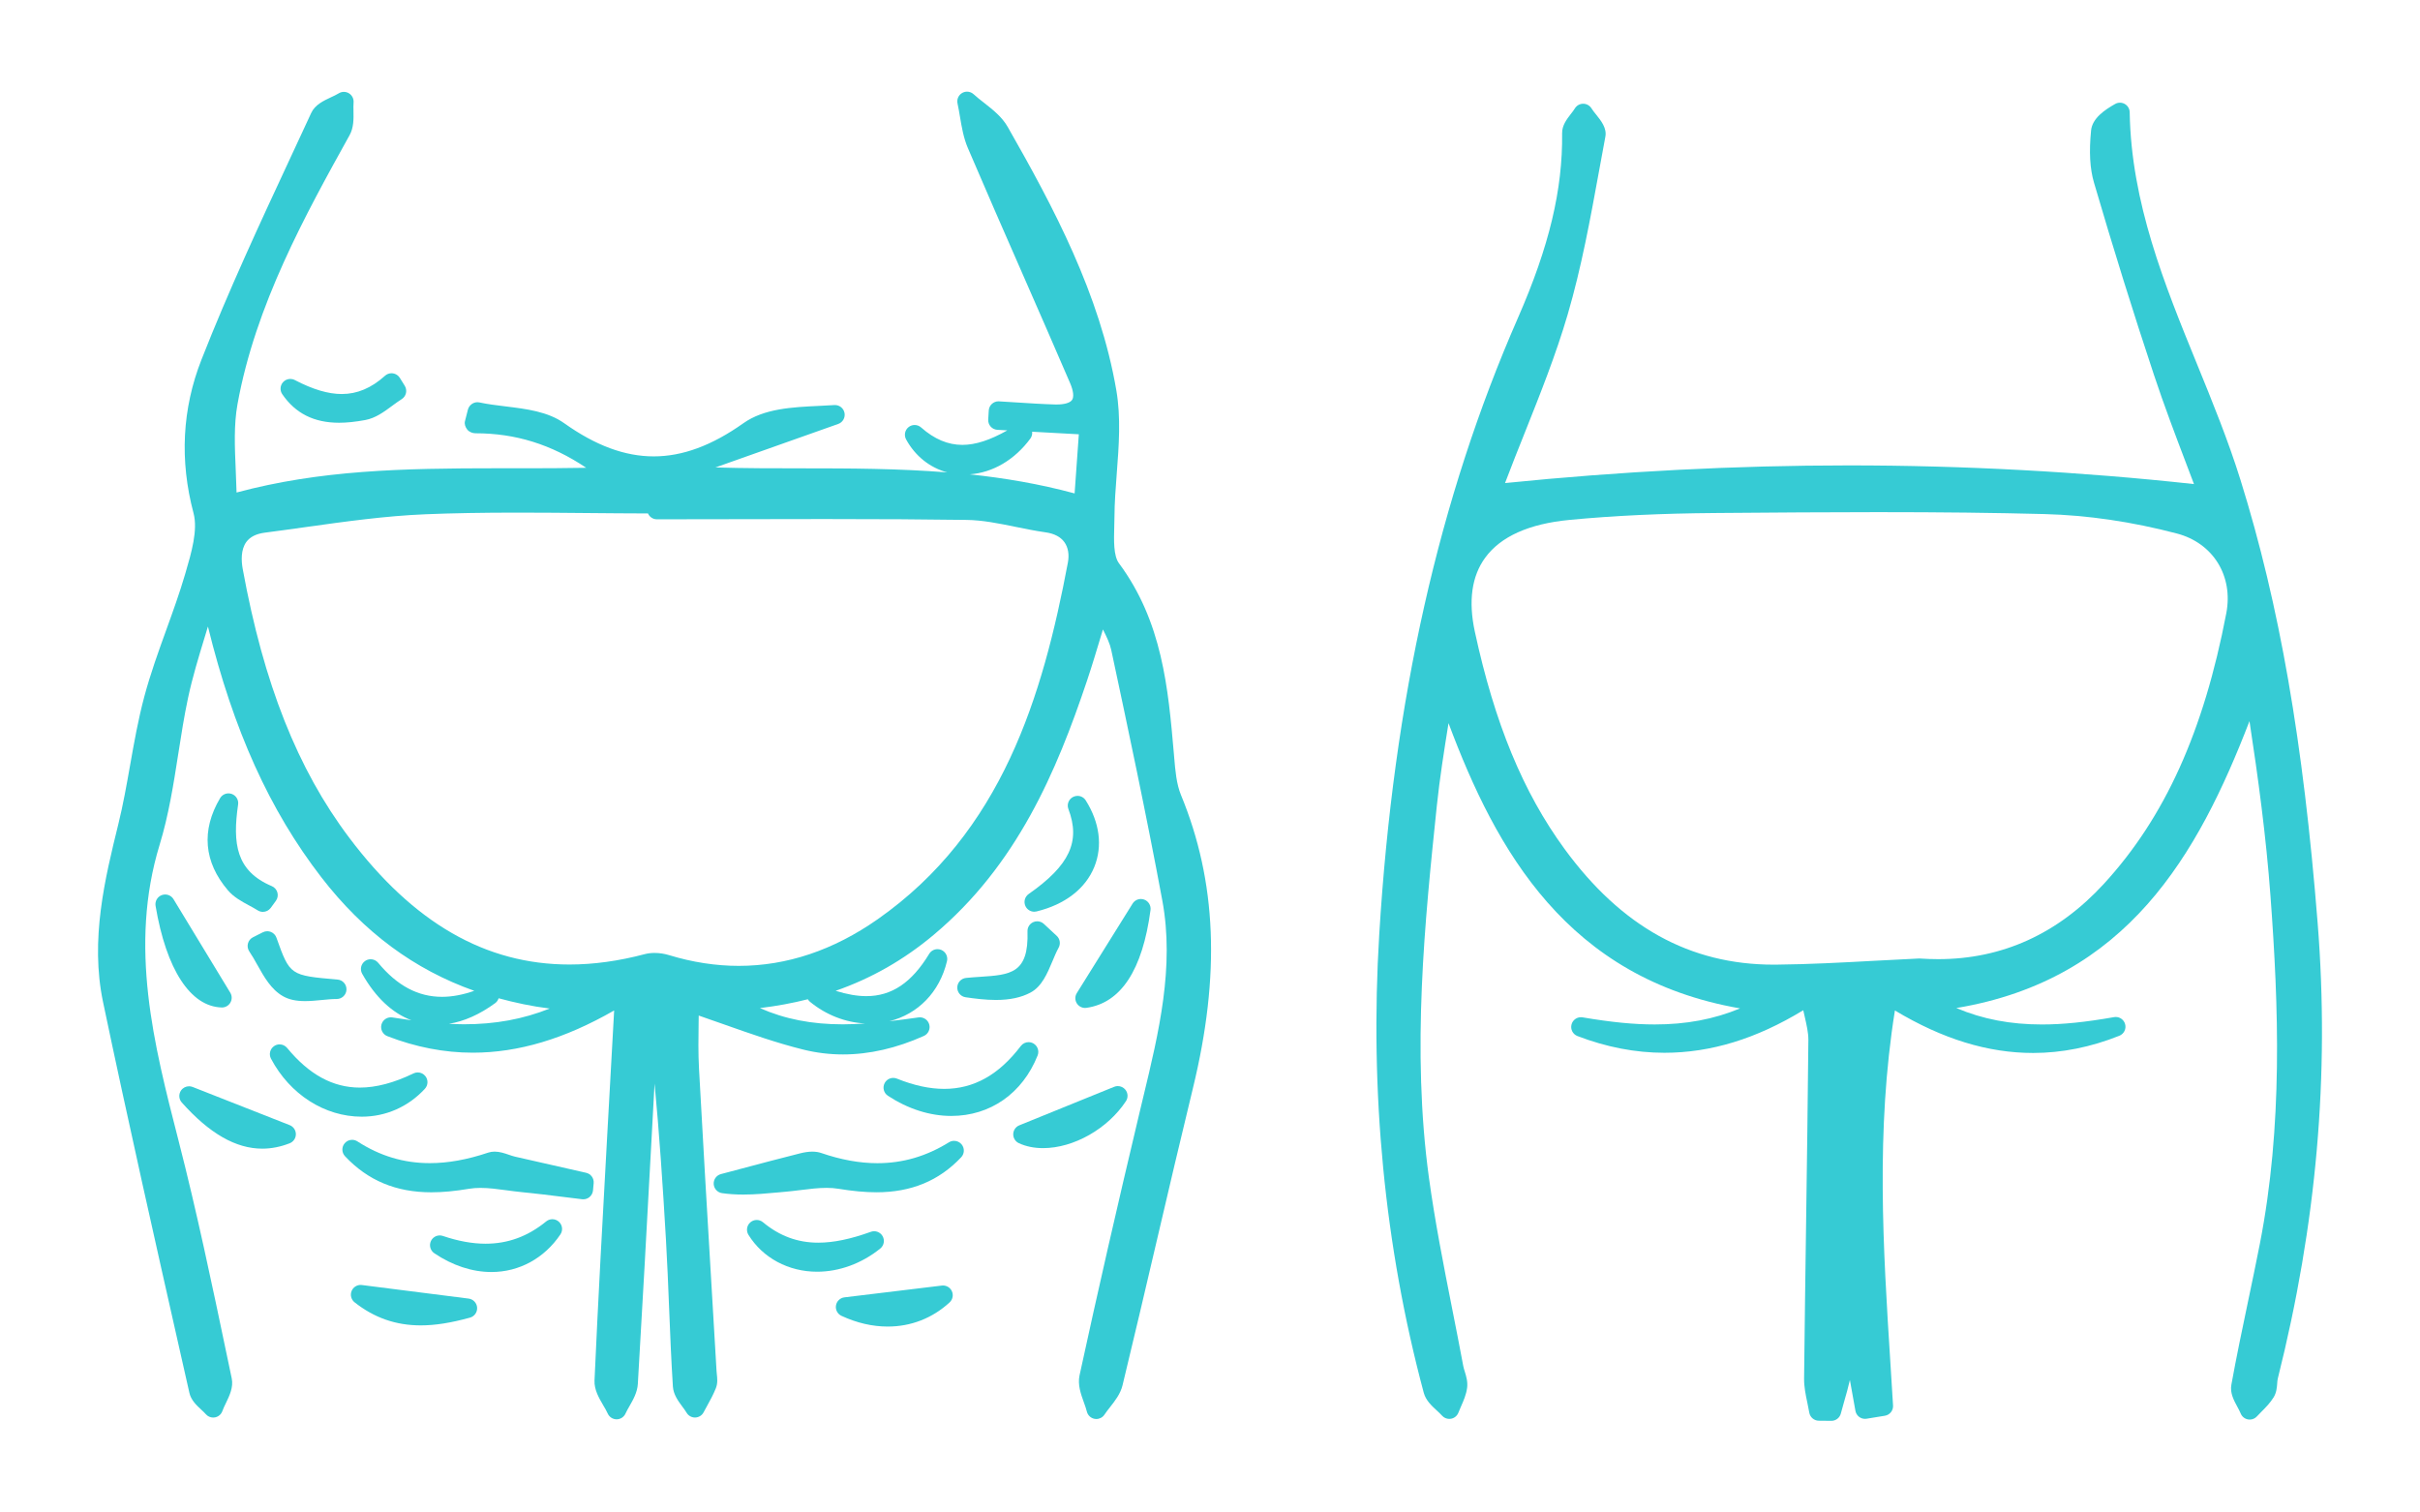 <?xml version="1.0" encoding="utf-8"?>
<!-- Generator: Adobe Illustrator 26.3.0, SVG Export Plug-In . SVG Version: 6.00 Build 0)  -->
<svg version="1.1" id="Livello_1" xmlns="http://www.w3.org/2000/svg" xmlns:xlink="http://www.w3.org/1999/xlink" x="0px" y="0px"
	 width="400px" height="250px" viewBox="0 0 400 250" style="enable-background:new 0 0 400 250;" xml:space="preserve">
<style type="text/css">
	.st0{fill:#36CBD4;}
</style>
<g>
	<path class="st0" d="M181.946,99.671c-1.503,4.899-2.557,8.624-3.786,12.289
		c-5.233,15.614-11.755,30.353-24.885,41.346c-9.366,7.842-20.043,11.522-33.14,12.165
		c10.672,6.989,21.221,5.816,31.909,4.293c-6.091,2.728-12.472,3.746-18.849,2.168
		c-6.315-1.562-12.409-4.016-19.294-6.309c0,3.52-0.176,7.322,0.03,11.104c0.908,16.669,1.928,33.332,2.901,49.997
		c0.042,0.718,0.242,1.522-0.002,2.14c-0.524,1.327-1.29,2.558-1.957,3.829c-0.711-1.206-1.966-2.377-2.046-3.624
		c-0.516-8.071-0.671-16.164-1.142-24.239c-0.782-13.406-1.713-26.803-3.544-40.395
		c-0.314,0.968-0.853,1.923-0.908,2.905c-1.145,20.441-2.2,40.888-3.412,61.325
		c-0.087,1.473-1.242,2.883-1.9,4.323c-0.717-1.583-2.114-3.196-2.045-4.744
		c0.753-16.871,1.734-33.731,2.656-50.594c0.215-3.928,0.437-7.854,0.756-13.579
		c-12.69,7.981-25.227,10.926-38.684,5.693c10.583,1.721,21.024,2.333,32.213-4.206
		c-18.462-0.693-32.083-8.135-42.423-21.528c-9.916-12.844-15.451-27.707-19.073-43.428
		c-0.576-0.033-1.153-0.067-1.729-0.1c-1.378,4.819-3.03,9.58-4.073,14.471
		c-1.713,8.034-2.284,16.381-4.671,24.188c-5.227,17.101-1.131,33.28,3.084,49.692
		c3.34,13.002,6.036,26.172,8.795,39.315c0.283,1.347-0.956,3.015-1.489,4.533
		c-0.814-0.94-2.126-1.767-2.367-2.836c-4.852-21.501-9.738-42.997-14.263-64.568
		c-2.039-9.719,0.189-19.245,2.522-28.728c1.707-6.936,2.431-14.121,4.275-21.013
		c1.829-6.833,4.736-13.371,6.728-20.168c1.038-3.541,2.291-7.672,1.407-10.994
		c-2.237-8.412-1.755-16.681,1.251-24.344c5.419-13.812,11.878-27.221,18.104-40.705
		c0.554-1.199,2.587-1.714,3.933-2.547c-0.126,1.6,0.253,3.481-0.455,4.758
		C48.443,35.857,40.61,50.241,37.667,66.53c-0.955,5.288-0.15,10.893-0.15,16.992
		c21.119-6.162,42.197-3.924,64.042-4.717c-7.123-5.881-14.512-8.834-23.15-8.796
		c0.164-0.639,0.327-1.278,0.491-1.917c4.529,0.981,9.952,0.706,13.421,3.175
		c10.833,7.71,20.617,7.702,31.475,0.003c3.667-2.6,9.333-2.38,14.21-2.71
		c-7.8,2.764-15.599,5.527-23.399,8.29c0.161,0.635,0.323,1.271,0.484,1.906
		c20.967,0.947,42.203-1.504,63.995,4.886c0.346-4.842,0.674-9.425,0.957-13.376
		c-5.612-0.307-10.354-0.567-15.096-0.827c0.031-0.497,0.061-0.995,0.092-1.492
		c3.098,0.178,6.193,0.429,9.293,0.516c4.176,0.117,5.64-2.009,4.026-5.766
		c-5.576-12.981-11.357-25.875-16.903-38.868c-0.934-2.187-1.095-4.704-1.613-7.069
		c1.804,1.652,4.166,2.985,5.32,5.008c7.748,13.58,15.109,27.478,17.77,43.027
		c1.142,6.673-0.298,13.768-0.333,20.672c-0.015,2.906-0.443,6.567,1.06,8.592
		c6.826,9.196,7.824,19.809,8.761,30.563c0.217,2.486,0.359,5.122,1.289,7.378
		c6.45,15.635,5.809,31.456,1.902,47.503c-3.979,16.342-7.669,32.755-11.635,49.101
		c-0.382,1.575-1.817,2.895-2.762,4.333c-0.437-1.76-1.55-3.666-1.204-5.256
		c3.159-14.54,6.491-29.044,9.937-43.52c2.79-11.722,6.015-23.431,3.758-35.602
		c-2.571-13.872-5.51-27.677-8.456-41.476C184.787,104.922,183.439,102.949,181.946,99.671z M108.582,84.228
		c-0-0.322-0.001-0.644-0.001-0.966c-12.773,0-25.561-0.389-38.313,0.133
		c-8.925,0.365-17.808,1.907-26.693,3.052c-4.667,0.601-5.72,4.158-5.036,7.899
		c2.959,16.188,7.852,31.756,17.883,45.071c12.684,16.836,28.82,25.612,50.545,19.854
		c0.972-0.258,2.162-0.157,3.14,0.141c12.996,3.968,25.146,1.376,35.866-6.135
		c20.655-14.472,27.718-36.66,32.119-59.993c0.613-3.251-0.9-6.305-5.042-6.887
		c-4.428-0.622-8.82-2.004-13.242-2.068C142.735,84.082,125.657,84.228,108.582,84.228z"/>
	<path class="st0" d="M308.262,232.912c-0.83-4.623-1.661-9.247-2.491-13.87c-0.251-0.026-0.501-0.053-0.752-0.079
		c-0.17,2.466-0.169,4.96-0.559,7.391c-0.373,2.329-1.152,4.593-1.753,6.886
		c-0.69-0.007-1.379-0.013-2.069-0.02c-0.292-1.788-0.853-3.578-0.834-5.362
		c0.201-18.65,0.535-37.298,0.707-55.948c0.019-2.1-0.73-4.206-1.351-7.533
		c-12.013,7.913-24.468,10.511-37.85,5.367c10.583,1.784,21.007,2.347,31.661-3.966
		c-32.72-3.242-44.925-26.109-54.165-52.733c-0.987,6.663-2.22,13.301-2.917,19.994
		c-2.141,20.57-4.122,41.192-1.297,61.834c1.432,10.459,3.752,20.797,5.682,31.188
		c0.196,1.052,0.761,2.13,0.628,3.126c-0.172,1.281-0.876,2.491-1.35,3.732
		c-0.916-1.041-2.35-1.943-2.671-3.143c-6.609-24.68-8.859-49.768-7.3-75.28
		c2.14-35.024,8.633-68.99,22.797-101.317c4.324-9.87,7.562-20.156,7.433-31.194
		c-0.013-1.069,1.219-2.154,1.873-3.231c0.736,1.19,2.276,2.531,2.084,3.546
		c-1.846,9.799-3.403,19.713-6.201,29.254c-2.814,9.595-6.958,18.8-10.484,28.188
		c-0.357,0.95-0.476,1.989-0.465,1.94c39.378-4.142,78.683-4.321,118.447,0.222
		c-2.282-6.167-5.114-13.226-7.508-20.432c-3.493-10.514-6.789-21.098-9.898-31.732
		c-0.736-2.517-0.683-5.375-0.425-8.021c0.117-1.2,1.621-2.264,3.171-3.137
		c0.371,22.448,12.101,41.048,18.4,61.261c7.413,23.789,10.716,48.172,12.678,72.923
		c2.011,25.366-0.395,50.169-6.56,74.731c-0.217,0.866-0.055,1.913-0.489,2.618
		c-0.671,1.09-1.704,1.956-2.584,2.917c-0.519-1.289-1.664-2.692-1.454-3.849
		c1.408-7.764,3.176-15.463,4.693-23.209c3.767-19.239,3.23-38.651,1.797-58.032
		c-0.859-11.616-2.535-23.172-4.435-35.063c-9.489,26.154-21.221,49.777-54.464,52.8
		c10.696,6.418,21.115,5.886,31.718,4.025c-13.194,5.278-25.491,2.576-37.686-5.323
		c-4.147,23.289-2.067,45.675-0.729,68.037C310.281,232.583,309.272,232.747,308.262,232.912z M317.292,160.037
		c12.585,0.892,23.186-3.645,31.659-12.879c11.834-12.897,17.405-28.717,20.611-45.488
		c1.313-6.867-2.37-13.208-9.339-15.041c-7.21-1.896-14.783-3.072-22.232-3.267
		c-18.157-0.475-36.334-0.317-54.501-0.176c-8.077,0.063-16.18,0.381-24.217,1.147
		c-13.38,1.276-19.664,8.42-17.067,20.426c2.806,12.971,7.112,25.592,15.091,36.504
		c8.967,12.264,20.62,19.944,36.334,19.793C301.52,160.981,309.405,160.393,317.292,160.037z"/>
	<path class="st0" d="M157.701,190.18c-5.329,5.655-11.824,5.883-18.887,4.721c-2.912-0.479-6.031,0.205-9.046,0.472
		c-3.433,0.304-6.854,0.734-10.197,0.249c4.35-1.148,8.693-2.323,13.055-3.419
		c0.829-0.208,1.828-0.363,2.595-0.099C142.994,194.782,150.494,194.637,157.701,190.18z"/>
	<path class="st0" d="M96.412,196.625c-3.351-0.399-6.696-0.856-10.054-1.181c-3.021-0.293-6.155-1.03-9.065-0.54
		c-7.142,1.201-13.68,0.879-19.093-4.89c7.379,4.768,15.057,4.697,23.014,2.029
		c0.992-0.333,2.357,0.44,3.547,0.709c3.921,0.888,7.842,1.78,11.763,2.67
		C96.487,195.823,96.45,196.224,96.412,196.625z"/>
	<path class="st0" d="M147.647,179.779c8.919,3.604,16.4,1.938,22.365-5.91
		C166.395,182.953,156.45,185.551,147.647,179.779z"/>
	<path class="st0" d="M46.215,174.236c6.038,7.336,13.309,9.264,22.833,4.634
		C62.494,186,51.076,183.424,46.215,174.236z"/>
	<path class="st0" d="M151.179,71.858c5.659,4.995,11.357,3.814,17.838-0.324
		C163.777,78.646,154.798,78.498,151.179,71.858z"/>
	<path class="st0" d="M179.353,164.994c2.979-4.779,6.234-9.999,9.219-14.787
		C187.298,159.753,184.1,164.322,179.353,164.994z"/>
	<path class="st0" d="M134.901,164.34c7.541,3.039,14.464,3.387,20.063-5.845
		C152.724,167.946,142.224,170.357,134.901,164.34z"/>
	<path class="st0" d="M178.102,133.159c4.17,6.615,1.502,13.828-7.15,15.931
		C177.389,144.586,180.695,140.005,178.102,133.159z"/>
	<path class="st0" d="M80.91,164.498c-7.66,5.611-14.919,4.052-19.643-4.336
		C66.714,166.745,73.25,167.932,80.91,164.498z"/>
	<path class="st0" d="M125.078,203.26c5.659,4.707,11.904,4.58,19.407,1.862
		C137.796,210.507,128.905,209.429,125.078,203.26z"/>
	<path class="st0" d="M47.981,64.244c5.842,3.047,11.358,3.912,16.735-0.941c0.272,0.438,0.545,0.876,0.817,1.314
		c-1.813,1.119-3.509,2.869-5.461,3.229C55.564,68.678,50.989,68.645,47.981,64.244z"/>
	<path class="st0" d="M37.766,132.747c-0.937,6.463-0.521,12.218,6.536,15.203c-0.282,0.388-0.564,0.775-0.846,1.163
		c-1.538-0.979-3.415-1.666-4.549-2.99C35.464,142.105,34.907,137.572,37.766,132.747z"/>
	<path class="st0" d="M27.3,149.461c3.333,5.489,6.574,10.827,9.386,15.456
		C32.66,164.798,29.03,159.728,27.3,149.461z"/>
	<path class="st0" d="M169.086,187.496c4.806-1.952,10.558-4.288,15.677-6.367
		C181.038,186.776,173.491,189.535,169.086,187.496z"/>
	<path class="st0" d="M91.298,203.135c-4.156,6.169-11.798,7.29-18.61,2.679
		C79.355,208.085,85.641,207.754,91.298,203.135z"/>
	<path class="st0" d="M173.571,155.868c-1.288,2.342-2.022,5.719-3.997,6.774c-2.69,1.438-6.327,1.105-9.737,0.602
		c5.651-0.599,11.921,0.481,11.604-9.354C172.151,154.549,172.861,155.209,173.571,155.868z"/>
	<path class="st0" d="M44.178,155.532c2.48,6.936,3.006,7.251,11.481,7.985c-2.744,0-6.015,0.928-8.09-0.251
		c-2.256-1.282-3.4-4.521-5.029-6.907C43.086,156.084,43.632,155.808,44.178,155.532z"/>
	<path class="st0" d="M47.294,187.473c-5.095,2.006-10.21,0.228-16.047-6.312
		C36.606,183.268,42.425,185.558,47.294,187.473z"/>
	<path class="st0" d="M155.869,214.091c-4.257,3.912-10.198,4.677-16.102,1.947
		C144.968,215.409,150.762,214.708,155.869,214.091z"/>
	<g>
		<path class="st0" d="M194.084,125.219l-0.063-0.736c-0.929-10.671-1.89-21.705-9.07-31.382
			c-0.911-1.228-0.84-3.776-0.777-6.026c0.016-0.548,0.031-1.085,0.034-1.6
			c0.011-2.378,0.2-4.848,0.382-7.237c0.346-4.522,0.701-9.198-0.07-13.714
			c-2.728-15.924-10.368-30.247-17.959-43.553c-0.948-1.659-2.452-2.837-3.904-3.975
			c-0.595-0.465-1.188-0.928-1.729-1.422c-0.305-0.28-0.694-0.423-1.087-0.423c-0.276,0-0.552,0.071-0.804,0.215
			c-0.608,0.35-0.918,1.054-0.768,1.739c0.157,0.722,0.281,1.458,0.404,2.195
			c0.29,1.715,0.588,3.49,1.302,5.162c2.97,6.959,6.008,13.89,9.046,20.821
			c2.634,6.01,5.269,12.021,7.858,18.05c0.539,1.255,0.658,2.263,0.328,2.764
			c-0.319,0.485-1.251,0.762-2.555,0.762l-0.276-0.003c-2.124-0.061-4.246-0.199-6.37-0.336
			c0,0-2.939-0.183-2.97-0.183c-0.844,0-1.554,0.66-1.605,1.516l-0.09,1.485
			c-0.027,0.428,0.117,0.85,0.402,1.171c0.285,0.321,0.687,0.515,1.116,0.538l1.644,0.09
			c-2.829,1.596-5.239,2.399-7.427,2.399c-2.398,0-4.632-0.943-6.832-2.884c-0.303-0.267-0.682-0.403-1.064-0.403
			c-0.355,0-0.71,0.117-1.004,0.351c-0.611,0.487-0.784,1.343-0.409,2.029c1.506,2.767,3.945,4.684,6.801,5.454
			c-8.091-0.645-16.088-0.669-23.943-0.67c-4.722-0.001-9.576-0.002-14.369-0.148l20.288-7.188
			c0.759-0.268,1.203-1.055,1.04-1.842c-0.155-0.752-0.817-1.284-1.576-1.284c-0.036,0-0.072,0.001-0.108,0.004
			c-0.808,0.054-1.637,0.093-2.474,0.134c-4.484,0.213-9.122,0.433-12.559,2.87
			c-5.2,3.687-10.047,5.479-14.818,5.479s-9.609-1.793-14.791-5.482c-2.712-1.93-6.273-2.364-9.717-2.784
			c-1.516-0.185-2.948-0.36-4.297-0.652c-0.11-0.024-0.222-0.036-0.33-0.036c-0.727,0-1.39,0.508-1.578,1.237
			l-0.483,1.893c-0.121,0.482,0.067,0.992,0.373,1.383c0.305,0.392,0.855,0.621,1.354,0.621
			c6.621,0,12.535,1.829,18.318,5.706c-3.61,0.07-7.164,0.077-10.557,0.077l-4.008-0.001
			c-15.975,0-29.421,0.306-43.233,4.009c-0.031-1.248-0.083-2.476-0.137-3.686
			c-0.166-3.854-0.326-7.493,0.29-10.906c2.966-16.412,11.237-31.324,18.534-44.481
			c0.692-1.249,0.662-2.702,0.638-3.984c-0.009-0.484-0.022-0.968,0.016-1.426c0.047-0.604-0.249-1.185-0.766-1.501
			c-0.258-0.158-0.55-0.237-0.84-0.237c-0.294,0-0.586,0.081-0.846,0.241c-0.377,0.232-0.817,0.434-1.255,0.639
			c-1.251,0.586-2.67,1.251-3.294,2.603c-1.116,2.418-2.241,4.834-3.365,7.25
			C43.001,36.817,37.761,48.082,33.295,59.462c-3.184,8.112-3.624,16.639-1.309,25.346
			c0.75,2.811-0.352,6.568-1.325,9.883l-0.072,0.245c-0.9,3.077-2.021,6.174-3.103,9.17
			c-1.293,3.577-2.629,7.277-3.633,11.034c-1.004,3.743-1.686,7.601-2.346,11.331
			c-0.568,3.209-1.154,6.529-1.938,9.714c-2.205,8.959-4.701,19.114-2.537,29.441
			c4.145,19.752,8.664,39.763,13.033,59.114l1.237,5.476c0.272,1.216,1.17,2.051,1.962,2.788
			c0.267,0.246,0.534,0.491,0.757,0.748c0.308,0.357,0.754,0.557,1.217,0.557c0.099,0,0.2-0.01,0.301-0.028
			c0.564-0.108,1.026-0.506,1.217-1.047c0.15-0.427,0.366-0.864,0.579-1.304c0.597-1.235,1.273-2.636,0.968-4.094
			l-0.784-3.728c-2.454-11.726-4.993-23.849-8.029-35.657c-4.046-15.752-8.233-32.042-3.105-48.82
			c1.5-4.905,2.304-10.047,3.08-15.02c0.48-3.07,0.974-6.246,1.628-9.302
			c0.705-3.309,1.722-6.646,2.705-9.872c0.191-0.627,0.382-1.254,0.57-1.88
			c4.221,17.171,10.211,30.396,18.752,41.457c7.002,9.07,15.375,15.254,25.274,18.757
			c-1.882,0.659-3.671,0.995-5.337,0.995c-3.967,0-7.418-1.841-10.552-5.629c-0.317-0.383-0.775-0.584-1.239-0.584
			c-0.317,0-0.633,0.093-0.911,0.283c-0.687,0.473-0.9,1.391-0.492,2.116c2.203,3.913,4.978,6.492,8.144,7.689
			c-1.115-0.152-2.185-0.31-3.144-0.466c-0.088-0.015-0.173-0.021-0.26-0.021c-0.714,0-1.356,0.477-1.551,1.187
			c-0.215,0.795,0.202,1.624,0.97,1.923c4.668,1.815,9.421,2.736,14.129,2.735c7.524,0,15.191-2.288,23.361-6.98
			l-1.177,21.221c-0.723,13.085-1.473,26.616-2.068,39.935c-0.067,1.53,0.736,2.903,1.446,4.114
			c0.267,0.456,0.537,0.909,0.741,1.363c0.26,0.575,0.833,0.945,1.464,0.946h0.002
			c0.629,0,1.201-0.368,1.464-0.941c0.189-0.414,0.427-0.825,0.66-1.236c0.611-1.069,1.3-2.279,1.383-3.661
			c0.77-13.009,1.48-26.02,2.187-39.034c0.193-3.542,0.386-7.085,0.579-10.626
			c0.775,8.131,1.343,16.521,1.884,25.825c0.22,3.76,0.37,7.524,0.521,11.287
			c0.171,4.247,0.346,8.638,0.624,12.959c0.083,1.326,0.873,2.397,1.572,3.342c0.247,0.332,0.494,0.662,0.694,0.998
			c0.29,0.492,0.817,0.793,1.385,0.793c0.013,0,0.027-0.001,0.04-0.001c0.584-0.015,1.114-0.344,1.385-0.861
			c0.189-0.36,0.386-0.717,0.584-1.074c0.507-0.922,1.035-1.875,1.446-2.915c0.326-0.826,0.231-1.658,0.157-2.327
			c-0.018-0.166-0.036-0.331-0.045-0.495l-0.844-14.282c-0.705-11.902-1.41-23.803-2.057-35.709
			c-0.139-2.555-0.101-5.146-0.063-7.652c0.004-0.377,0.011-0.753,0.016-1.126c1.401,0.482,2.771,0.965,4.12,1.441
			c4.513,1.594,8.776,3.098,13.195,4.192c2.128,0.526,4.327,0.794,6.531,0.794c4.342,0,8.837-1.028,13.363-3.056
			c0.732-0.328,1.111-1.144,0.889-1.915c-0.202-0.696-0.84-1.163-1.545-1.163c-0.076,0-0.153,0.006-0.229,0.017
			c-1.617,0.23-3.218,0.44-4.813,0.625c4.703-1.167,8.304-4.782,9.524-9.928c0.184-0.771-0.222-1.56-0.954-1.861
			c-0.2-0.081-0.406-0.12-0.611-0.12c-0.548,0-1.078,0.282-1.376,0.776c-2.892,4.769-6.194,6.989-10.397,6.989
			c-1.522,0-3.181-0.296-5.066-0.878c5.934-2.074,11.26-5.112,16.184-9.234
			c13.779-11.535,20.339-27.035,25.38-42.068c0.817-2.443,1.558-4.911,2.407-7.732
			c0.07-0.232,0.139-0.466,0.211-0.702c0.647,1.28,1.147,2.344,1.37,3.382
			c2.723,12.755,5.808,27.212,8.446,41.434c2.032,10.952-0.593,21.848-3.13,32.385l-0.611,2.55
			c-3.711,15.585-6.965,29.831-9.944,43.551c-0.335,1.538,0.22,3.079,0.71,4.44
			c0.189,0.52,0.377,1.04,0.503,1.546c0.155,0.62,0.66,1.091,1.291,1.199c0.09,0.016,0.182,0.024,0.272,0.024
			c0.534,0,1.044-0.267,1.345-0.724c0.274-0.419,0.597-0.825,0.916-1.232c0.808-1.027,1.724-2.191,2.068-3.608
			c1.935-7.981,3.806-15.978,5.676-23.974c1.96-8.381,3.922-16.762,5.957-25.126
			c4.564-18.748,3.936-34.159-1.978-48.498C194.452,129.582,194.264,127.364,194.084,125.219z M76.686,169.304
			c-0.831,0-1.654-0.039-2.474-0.079c2.511-0.411,5.075-1.542,7.652-3.429c0.276-0.203,0.449-0.486,0.551-0.791
			c2.715,0.733,5.503,1.339,8.441,1.697C86.448,168.466,81.836,169.304,76.686,169.304z M133.88,165.584
			c2.672,2.196,5.887,3.424,9.121,3.588c-1.234,0.083-2.467,0.142-3.699,0.142c-5.117,0-9.576-0.864-13.7-2.686
			c2.764-0.332,5.397-0.821,7.925-1.46C133.619,165.321,133.734,165.464,133.88,165.584z M176.511,92.984
			c-4.169,22.102-10.864,44.543-31.462,58.974c-7.286,5.104-15.002,7.692-22.939,7.692
			c-3.79,0-7.67-0.598-11.534-1.778c-0.768-0.235-1.592-0.359-2.382-0.359c-0.584,0-1.136,0.069-1.641,0.202
			c-4.284,1.136-8.462,1.711-12.418,1.711c-13.88,0-25.795-6.861-36.428-20.978
			c-8.532-11.326-14.12-25.432-17.587-44.391c-0.242-1.337-0.337-3.199,0.6-4.482
			c0.611-0.834,1.639-1.349,3.06-1.532c2.238-0.288,4.477-0.602,6.715-0.916
			c6.506-0.911,13.233-1.853,19.836-2.124c4.522-0.184,9.389-0.271,15.326-0.271c3.815,0,7.631,0.035,11.446,0.07
			c3.334,0.03,6.668,0.061,10,0.067c0.249,0.57,0.817,0.969,1.477,0.969c4.627,0,9.252-0.011,13.88-0.021
			c4.623-0.011,9.246-0.022,13.868-0.022c9.225,0,16.677,0.046,23.455,0.144c2.652,0.039,5.292,0.578,8.087,1.148
			c1.614,0.329,3.283,0.669,4.953,0.905c1.435,0.201,2.481,0.749,3.112,1.628
			C176.554,90.479,176.758,91.674,176.511,92.984z M177.622,81.557c-5.818-1.574-11.603-2.546-17.343-3.151
			c3.811-0.279,7.429-2.385,10.032-5.918c0.247-0.335,0.335-0.738,0.292-1.128l7.716,0.423L177.622,81.557z"/>
		<path class="st0" d="M383.088,152.64c-2.382-30.021-6.311-52.62-12.748-73.275
			c-2.036-6.539-4.67-12.992-7.216-19.232c-5.341-13.087-10.862-26.62-11.109-41.577
			c-0.009-0.567-0.317-1.087-0.808-1.37c-0.249-0.141-0.525-0.213-0.801-0.213c-0.272,0-0.543,0.07-0.79,0.208
			c-1.749,0.986-3.785,2.374-3.983,4.384c-0.35,3.569-0.195,6.311,0.483,8.628
			c3.159,10.799,6.493,21.493,9.915,31.787c1.688,5.077,3.552,9.983,5.357,14.727
			c0.427,1.123,0.846,2.227,1.253,3.307c-18.79-2.049-37.982-3.087-57.088-3.087
			c-18.572,0-37.663,0.981-56.787,2.918c1.062-2.811,2.178-5.606,3.294-8.4c2.512-6.299,5.11-12.811,7.054-19.436
			c2.286-7.793,3.765-15.917,5.198-23.774c0.344-1.88,0.685-3.76,1.037-5.632c0.272-1.421-0.694-2.628-1.547-3.691
			c-0.272-0.34-0.548-0.677-0.748-1.002c-0.294-0.475-0.813-0.763-1.37-0.763c-0.002,0-0.004,0-0.007,0
			c-0.561,0.003-1.08,0.296-1.369,0.776c-0.177,0.292-0.406,0.583-0.635,0.876
			c-0.696,0.898-1.486,1.917-1.471,3.208c0.11,9.346-2.142,18.761-7.299,30.53
			c-13.06,29.814-20.561,63.133-22.926,101.863c-1.599,26.111,0.876,51.612,7.351,75.796
			c0.339,1.268,1.304,2.16,2.158,2.945c0.301,0.278,0.604,0.555,0.86,0.844c0.308,0.35,0.75,0.547,1.208,0.547
			c0.094,0,0.191-0.009,0.285-0.026c0.555-0.1,1.017-0.483,1.219-1.01c0.133-0.349,0.285-0.695,0.44-1.042
			c0.418-0.949,0.851-1.93,0.999-3.048c0.135-0.997-0.141-1.904-0.386-2.704
			c-0.097-0.311-0.195-0.622-0.252-0.931c-0.591-3.17-1.215-6.336-1.841-9.502
			c-1.397-7.071-2.84-14.384-3.83-21.61c-2.892-21.144-0.662-42.557,1.304-61.451
			c0.474-4.552,1.212-9.177,1.929-13.651c0.002-0.01,0.002-0.019,0.004-0.029
			c7.901,21.126,19.654,42.181,48.193,47.15c-4.329,1.8-8.913,2.654-14.104,2.654
			c-3.442,0-7.124-0.361-11.935-1.173c-0.09-0.015-0.18-0.022-0.269-0.022c-0.712,0-1.356,0.476-1.549,1.185
			c-0.22,0.797,0.202,1.63,0.974,1.926c4.778,1.837,9.612,2.767,14.369,2.767c7.663,0,15.193-2.304,22.957-7.032
			c0.065,0.288,0.128,0.568,0.191,0.84c0.37,1.618,0.665,2.896,0.653,4.074
			c-0.094,10.171-0.236,20.341-0.379,30.511c-0.117,8.479-0.236,16.957-0.328,25.434
			c-0.016,1.395,0.265,2.727,0.537,4.013c0.115,0.542,0.229,1.084,0.319,1.625
			c0.126,0.772,0.788,1.343,1.572,1.351c0,0,2.081,0.02,2.086,0.02c0.732,0,1.372-0.494,1.556-1.202
			c0.182-0.693,0.379-1.383,0.577-2.073c0.326-1.132,0.658-2.291,0.923-3.478l0.916,5.101
			c0.139,0.777,0.815,1.325,1.581,1.325c0.085,0,0.173-0.007,0.26-0.021l3.029-0.494
			c0.813-0.134,1.394-0.861,1.347-1.685c-0.141-2.356-0.292-4.713-0.44-7.071
			c-1.197-18.889-2.432-38.396,0.748-58.232c7.874,4.724,15.37,7.025,22.852,7.025
			c4.737-0.001,9.528-0.958,14.246-2.845c0.766-0.306,1.177-1.142,0.95-1.934
			c-0.198-0.702-0.837-1.17-1.545-1.17c-0.094,0-0.186,0.008-0.281,0.025c-4.782,0.84-8.464,1.214-11.935,1.214
			c-5.189,0-9.784-0.873-14.14-2.717c28.211-4.692,39.928-25.303,48.46-47.422
			c1.432,9.343,2.75,19.125,3.469,28.867c1.356,18.304,2.079,37.95-1.769,57.603
			c-0.622,3.169-1.284,6.33-1.947,9.49c-0.943,4.493-1.917,9.138-2.75,13.739
			c-0.247,1.348,0.418,2.575,1.004,3.657c0.195,0.364,0.397,0.726,0.539,1.081c0.207,0.513,0.662,0.885,1.206,0.983
			c0.097,0.017,0.191,0.026,0.287,0.026c0.447,0,0.88-0.186,1.188-0.523c0.247-0.269,0.505-0.531,0.766-0.793
			c0.705-0.71,1.432-1.444,2.001-2.368c0.471-0.764,0.534-1.606,0.586-2.282c0.02-0.267,0.031-0.538,0.094-0.788
			C382.911,202.285,385.07,177.671,383.088,152.64z M367.982,101.369c-3.734,19.534-10.157,33.739-20.216,44.702
			c-7.591,8.274-16.81,12.469-27.398,12.469c-0.974,0-1.962-0.036-3.148-0.109
			c-2.461,0.111-4.919,0.245-7.38,0.377c-5.323,0.29-10.826,0.588-16.226,0.639l-0.438,0.002
			c-13.855,0-25.166-6.26-34.58-19.135c-6.834-9.345-11.543-20.751-14.818-35.895
			c-1.096-5.07-0.521-9.186,1.711-12.237c2.564-3.508,7.254-5.609,13.936-6.246
			c7.317-0.698,15.193-1.071,24.077-1.139l1.403-0.011c8.478-0.066,16.96-0.133,25.438-0.133
			c10.528,0,19.3,0.101,27.605,0.319c7.108,0.186,14.463,1.267,21.866,3.214
			C365.807,89.762,369.166,95.183,367.982,101.369z"/>
		<path class="st0" d="M157.701,188.57c-0.292,0-0.584,0.079-0.846,0.241c-3.758,2.324-7.631,3.454-11.843,3.454
			c-2.908,0-6.026-0.566-9.264-1.682c-0.438-0.152-0.932-0.228-1.471-0.228c-0.602,0-1.271,0.094-2.043,0.287
			c-3.269,0.821-6.524,1.686-9.782,2.552l-3.289,0.872c-0.739,0.195-1.239,0.883-1.197,1.648
			c0.045,0.763,0.62,1.391,1.376,1.501c1.091,0.158,2.241,0.235,3.514,0.235c1.944,0,3.904-0.182,5.802-0.359
			l1.253-0.115c0.81-0.072,1.625-0.172,2.443-0.274c1.491-0.184,2.898-0.358,4.268-0.358
			c0.71,0,1.343,0.047,1.933,0.145c2.384,0.392,4.45,0.583,6.311,0.583c5.757,0,10.337-1.894,14.008-5.789
			c0.552-0.588,0.586-1.495,0.074-2.122C158.633,188.775,158.17,188.57,157.701,188.57z"/>
		<path class="st0" d="M96.881,193.852l-11.765-2.67c-0.317-0.072-0.649-0.19-0.981-0.303
			c-0.723-0.248-1.54-0.528-2.38-0.528c-0.37,0-0.725,0.055-1.053,0.165c-3.491,1.171-6.65,1.74-9.661,1.74
			c-4.311,0-8.224-1.177-11.967-3.595c-0.269-0.174-0.573-0.258-0.873-0.258c-0.463,0-0.92,0.2-1.235,0.578
			c-0.521,0.625-0.496,1.54,0.061,2.133c3.765,4.012,8.431,5.963,14.266,5.963c1.868,0,3.918-0.192,6.266-0.587
			c0.566-0.095,1.17-0.141,1.848-0.141c1.385,0,2.816,0.192,4.329,0.395c0.826,0.111,1.65,0.221,2.467,0.301
			c2.335,0.226,4.663,0.516,6.992,0.806l3.026,0.372c0.063,0.007,0.128,0.011,0.191,0.011
			c0.366,0,0.723-0.126,1.01-0.357c0.337-0.273,0.55-0.67,0.593-1.101l0.112-1.211
			C98.199,194.763,97.667,194.031,96.881,193.852z"/>
		<path class="st0" d="M148.251,178.287c-0.198-0.08-0.402-0.118-0.604-0.118c-0.582,0-1.141,0.319-1.426,0.863
			c-0.384,0.733-0.148,1.639,0.543,2.092c3.323,2.179,6.944,3.331,10.469,3.331c6.446,0,11.78-3.735,14.273-9.991
			c0.299-0.748-0.002-1.6-0.703-1.996c-0.249-0.14-0.523-0.209-0.792-0.209c-0.487,0-0.968,0.223-1.282,0.635
			c-3.624,4.77-7.768,7.088-12.667,7.088C153.664,179.983,151.037,179.412,148.251,178.287z"/>
		<path class="st0" d="M47.456,173.214c-0.317-0.384-0.777-0.587-1.242-0.587c-0.31,0-0.62,0.089-0.891,0.271
			c-0.689,0.458-0.918,1.362-0.532,2.091c3.13,5.914,8.877,9.588,15.002,9.588c3.994,0,7.703-1.64,10.44-4.617
			c0.523-0.569,0.568-1.43,0.105-2.05c-0.312-0.42-0.797-0.649-1.291-0.649c-0.238,0-0.478,0.053-0.703,0.163
			c-3.197,1.554-6.181,2.343-8.866,2.343C55.02,179.766,51.086,177.622,47.456,173.214z"/>
		<path class="st0" d="M178.004,165.872c0.301,0.46,0.81,0.732,1.349,0.732c0.074,0,0.15-0.006,0.225-0.017
			c5.703-0.806,9.266-6.246,10.591-16.166c0.099-0.752-0.339-1.472-1.053-1.728c-0.177-0.064-0.361-0.095-0.543-0.095
			c-0.543,0-1.064,0.276-1.365,0.758l-9.219,14.788C177.656,164.673,177.663,165.348,178.004,165.872z"/>
		<path class="st0" d="M170.029,147.77c-0.633,0.445-0.862,1.276-0.543,1.981c0.265,0.587,0.844,0.948,1.466,0.948
			c0.126,0,0.254-0.015,0.379-0.046c4.697-1.142,8.087-3.757,9.549-7.364c1.392-3.432,0.887-7.334-1.417-10.988
			c-0.303-0.483-0.824-0.752-1.361-0.752c-0.242,0-0.487,0.055-0.719,0.17c-0.739,0.368-1.08,1.237-0.786,2.009
			C178.633,139.104,176.789,143.041,170.029,147.77z"/>
		<path class="st0" d="M145.889,204.333c-0.292-0.519-0.835-0.821-1.403-0.821c-0.182,0-0.368,0.031-0.548,0.097
			c-3.336,1.208-6.179,1.795-8.693,1.795c-3.413,0-6.401-1.106-9.138-3.381c-0.299-0.248-0.662-0.373-1.028-0.373
			c-0.377,0-0.754,0.133-1.055,0.395c-0.597,0.519-0.727,1.392-0.312,2.063c2.366,3.816,6.61,6.095,11.352,6.095
			c3.662,0,7.366-1.359,10.431-3.827C146.107,205.882,146.275,205.019,145.889,204.333z"/>
		<path class="st0" d="M48.727,62.817c-0.236-0.123-0.492-0.183-0.745-0.183c-0.449,0-0.889,0.189-1.203,0.541
			c-0.489,0.552-0.541,1.367-0.126,1.977c2.173,3.179,5.247,4.724,9.396,4.724c1.273,0,2.685-0.146,4.317-0.447
			c1.709-0.316,3.103-1.348,4.45-2.347c0.519-0.383,1.035-0.769,1.563-1.095c0.364-0.225,0.624-0.585,0.723-1
			c0.097-0.416,0.025-0.854-0.2-1.218l-0.817-1.313c-0.249-0.405-0.669-0.679-1.141-0.745
			c-0.076-0.011-0.15-0.017-0.227-0.017c-0.395,0-0.781,0.146-1.078,0.415c-2.252,2.031-4.591,3.019-7.155,3.019
			C54.243,65.127,51.706,64.372,48.727,62.817z"/>
		<path class="st0" d="M38.302,131.23c-0.177-0.062-0.357-0.092-0.537-0.092c-0.555,0-1.089,0.29-1.385,0.789
			c-3.143,5.306-2.692,10.577,1.304,15.245c0.972,1.133,2.252,1.823,3.487,2.491
			c0.483,0.26,0.968,0.52,1.419,0.807c0.267,0.171,0.566,0.253,0.862,0.253c0.498,0,0.988-0.231,1.302-0.66
			l0.849-1.167c0.29-0.397,0.379-0.904,0.249-1.376c-0.133-0.473-0.471-0.859-0.925-1.05
			c-5.903-2.499-6.506-7.014-5.57-13.49C39.467,132.218,39.025,131.486,38.302,131.23z"/>
		<path class="st0" d="M27.301,147.852c-0.189,0-0.377,0.033-0.561,0.101c-0.723,0.269-1.154,1.015-1.026,1.776
			c1.771,10.522,5.754,16.645,10.925,16.797c0.016,0,0.031,0.001,0.047,0.001c0.573,0,1.102-0.304,1.39-0.8
			c0.299-0.51,0.292-1.141-0.013-1.645l-9.385-15.456C28.378,148.135,27.849,147.852,27.301,147.852z"/>
		<path class="st0" d="M186.105,182.015c0.388-0.588,0.348-1.361-0.099-1.906c-0.312-0.381-0.772-0.589-1.244-0.589
			c-0.204,0-0.409,0.039-0.606,0.119l-15.676,6.367c-0.593,0.241-0.988,0.812-1.004,1.453
			c-0.013,0.641,0.352,1.229,0.934,1.499c1.172,0.543,2.519,0.818,4.003,0.818
			C177.461,189.775,183.092,186.584,186.105,182.015z"/>
		<path class="st0" d="M91.297,201.525c-0.359,0-0.721,0.121-1.017,0.364c-3.038,2.48-6.316,3.686-10.023,3.686
			c-0.002,0-0.002,0-0.002,0c-2.178,0-4.549-0.432-7.05-1.284c-0.171-0.058-0.346-0.086-0.519-0.086
			c-0.595,0-1.163,0.333-1.441,0.892c-0.359,0.722-0.128,1.599,0.539,2.05c3.002,2.032,6.269,3.105,9.45,3.105
			c4.582,0,8.736-2.267,11.396-6.217c0.447-0.662,0.341-1.55-0.249-2.088
			C92.076,201.667,91.686,201.525,91.297,201.525z"/>
		<path class="st0" d="M161.978,161.461c-0.77,0.051-1.547,0.102-2.312,0.183c-0.806,0.086-1.421,0.758-1.439,1.568
			c-0.016,0.81,0.573,1.506,1.376,1.624c1.5,0.221,3.271,0.447,5.011,0.447c2.31,0,4.181-0.4,5.718-1.221
			c1.87-1,2.768-3.14,3.637-5.21c0.321-0.767,0.64-1.535,1.01-2.209
			c0.355-0.645,0.227-1.45-0.314-1.953l-2.128-1.978c-0.305-0.283-0.698-0.431-1.096-0.431
			c-0.227,0-0.454,0.048-0.667,0.145c-0.591,0.269-0.963,0.868-0.941,1.517
			C170.058,160.928,167.016,161.129,161.978,161.461z"/>
		<path class="st0" d="M55.799,161.914c-7.874-0.681-7.874-0.681-10.106-6.923c-0.155-0.434-0.489-0.781-0.918-0.952
			c-0.193-0.077-0.395-0.116-0.597-0.116c-0.249,0-0.496,0.058-0.725,0.173l-1.639,0.827
			c-0.413,0.209-0.719,0.586-0.833,1.035c-0.117,0.449-0.031,0.927,0.229,1.31c0.469,0.687,0.896,1.449,1.322,2.212
			c1.123,2.002,2.281,4.072,4.241,5.185c0.97,0.551,2.131,0.808,3.653,0.808c0.889,0,1.83-0.089,2.773-0.181
			c0.835-0.082,1.67-0.166,2.461-0.166c0.862,0,1.572-0.679,1.607-1.54
			C57.305,162.725,56.656,161.988,55.799,161.914z"/>
		<path class="st0" d="M47.882,185.975l-16.046-6.312c-0.191-0.075-0.391-0.112-0.588-0.112
			c-0.514,0-1.013,0.248-1.32,0.69c-0.427,0.611-0.377,1.435,0.119,1.992c4.582,5.134,8.938,7.63,13.312,7.63
			c1.5,0,3.022-0.301,4.526-0.892c0.615-0.242,1.019-0.836,1.019-1.498
			C48.904,186.811,48.5,186.218,47.882,185.975z"/>
		<path class="st0" d="M155.869,212.481c-0.063,0-0.128,0.004-0.193,0.012l-16.102,1.948
			c-0.714,0.086-1.284,0.636-1.397,1.347s0.261,1.409,0.914,1.711c2.539,1.174,5.11,1.769,7.643,1.769
			c3.846,0,7.382-1.381,10.225-3.992c0.514-0.474,0.665-1.225,0.373-1.859
			C157.065,212.842,156.491,212.481,155.869,212.481z"/>
		<path class="st0" d="M77.458,214.645l-17.649-2.243c-0.067-0.009-0.135-0.013-0.202-0.013
			c-0.642,0-1.23,0.384-1.484,0.987c-0.281,0.667-0.081,1.438,0.487,1.886c3.251,2.565,6.828,3.812,10.934,3.812
			c2.375,0,4.962-0.407,8.139-1.281c0.741-0.203,1.233-0.9,1.179-1.666
			C78.807,215.362,78.219,214.742,77.458,214.645z"/>
	</g>
	<path class="st0" d="M77.255,216.242c-6.321,1.738-12.114,2.124-17.648-2.243
		C65.508,214.749,71.134,215.464,77.255,216.242z"/>
</g>
</svg>
